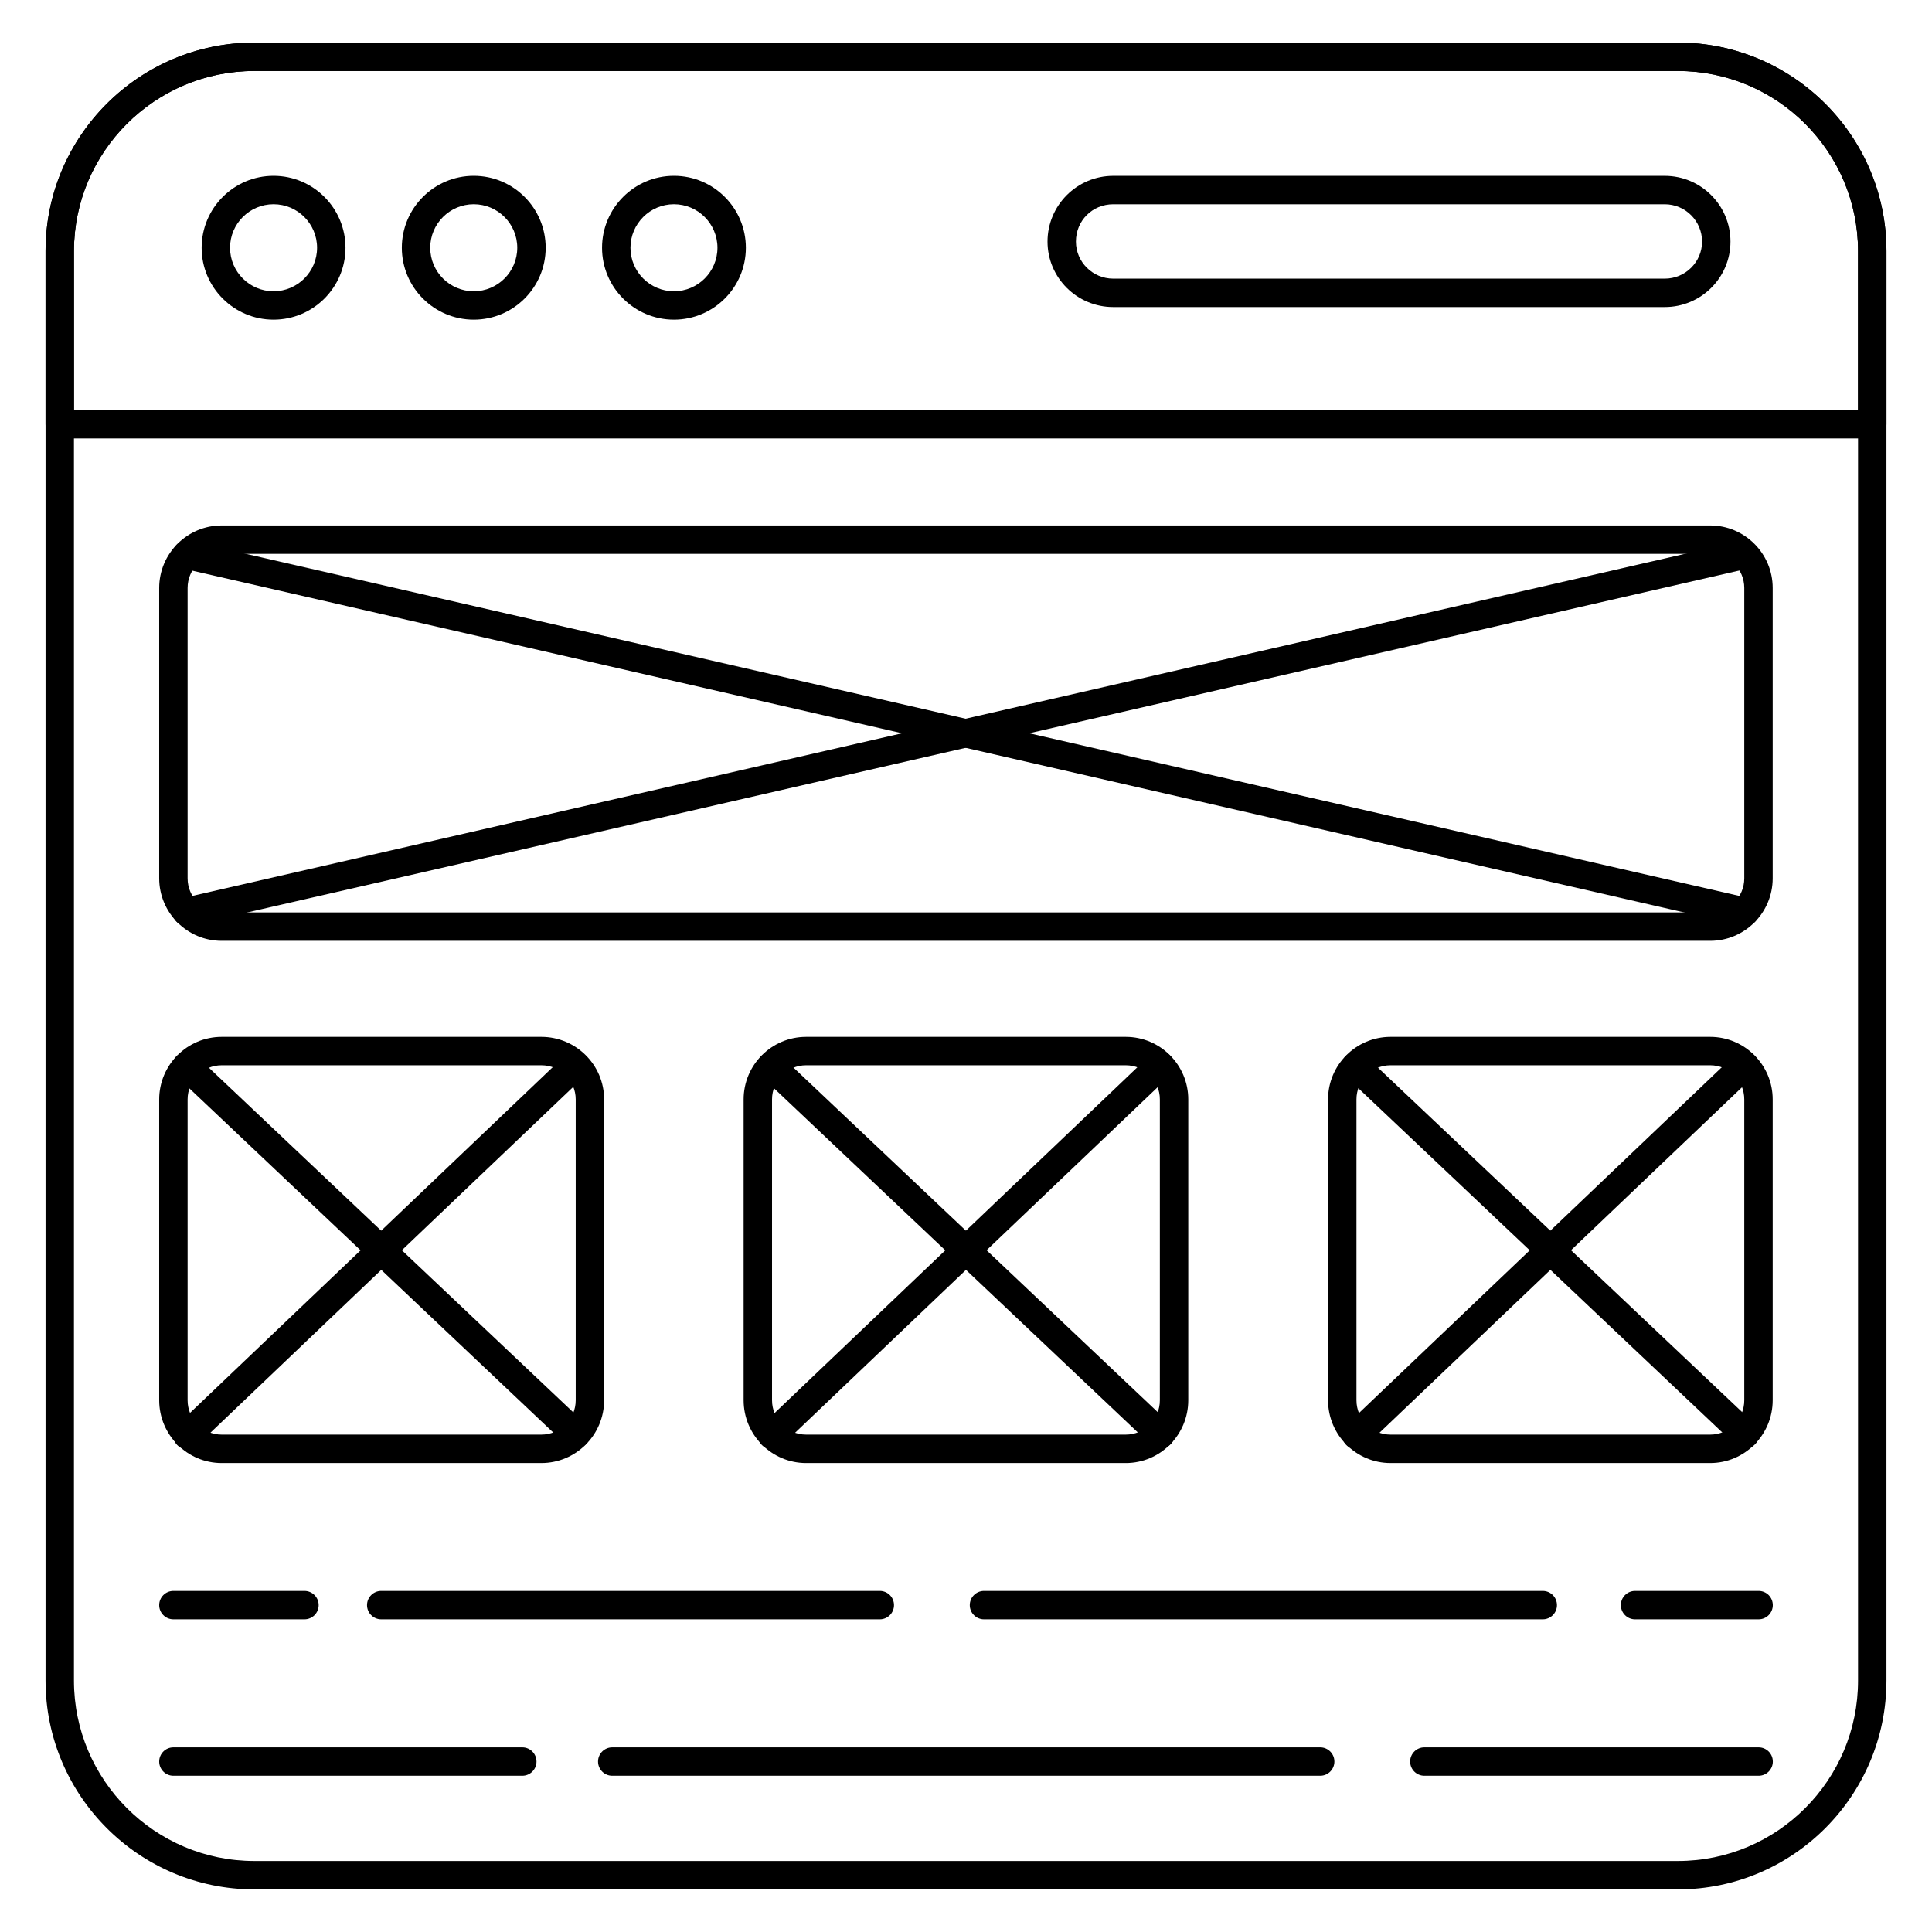 <svg id="Layer_1" enable-background="new 0 0 68 68" height="512" viewBox="0 0 68 68" width="512" xmlns="http://www.w3.org/2000/svg"><g><g><g><path d="m59.058 66.501h-50.104c-4.053 0-7.351-3.297-7.351-7.351v-50.313c0-4.047 3.297-7.339 7.351-7.339h50.104c4.047 0 7.339 3.292 7.339 7.339v50.313c0 4.053-3.292 7.351-7.339 7.351zm-50.104-64.003c-3.502 0-6.351 2.844-6.351 6.339v50.313c0 3.502 2.849 6.351 6.351 6.351h50.104c3.496 0 6.339-2.849 6.339-6.351v-50.313c0-3.496-2.844-6.339-6.339-6.339h-50.104z"/></g></g><g><g><path d="m18.383 62.501h-12.28c-.276 0-.5-.224-.5-.5s.224-.5.5-.5h12.28c.276 0 .5.224.5.5s-.224.5-.5.5z"/></g></g><g><g><path d="m46.466 62.501h-24.917c-.276 0-.5-.224-.5-.5s.224-.5.5-.5h24.917c.276 0 .5.224.5.5s-.224.5-.5.5z"/></g></g><g><g><path d="m61.898 62.501h-11.765c-.276 0-.5-.224-.5-.5s.224-.5.5-.5h11.765c.276 0 .5.224.5.5s-.224.5-.5.5z"/></g></g><g><g><path d="m10.716 56.995h-4.613c-.276 0-.5-.224-.5-.5s.224-.5.5-.5h4.613c.276 0 .5.224.5.5s-.224.5-.5.5z"/></g></g><g><g><path d="m30.966 56.995h-17.548c-.276 0-.5-.224-.5-.5s.224-.5.5-.5h17.548c.276 0 .5.224.5.5s-.224.5-.5.5z"/></g></g><g><g><path d="m54.3 56.995h-19.667c-.276 0-.5-.224-.5-.5s.224-.5.5-.5h19.667c.276 0 .5.224.5.5s-.224.5-.5.5z"/></g></g><g><g><path d="m61.897 56.995h-4.348c-.276 0-.5-.224-.5-.5s.224-.5.5-.5h4.348c.276 0 .5.224.5.5s-.224.5-.5.5z"/></g></g><g><g><path d="m60.193 33.114h-52.39c-1.213 0-2.2-.987-2.2-2.2v-10.22c0-1.213.987-2.2 2.2-2.2h52.39c1.213 0 2.2.987 2.2 2.2v10.22c0 1.213-.987 2.2-2.2 2.2zm-52.39-13.62c-.662 0-1.2.539-1.2 1.2v10.22c0 .662.539 1.2 1.2 1.2h52.39c.662 0 1.2-.538 1.2-1.2v-10.22c0-.662-.538-1.2-1.2-1.2z"/></g></g><g><g><path d="m19.053 51.494h-11.25c-1.213 0-2.2-.991-2.2-2.21v-10.59c0-1.213.987-2.2 2.2-2.2h11.25c1.219 0 2.21.987 2.21 2.2v10.59c0 1.219-.991 2.21-2.21 2.21zm-11.25-14c-.662 0-1.2.539-1.2 1.2v10.59c0 .667.539 1.21 1.2 1.21h11.25c.667 0 1.21-.543 1.21-1.21v-10.59c0-.662-.543-1.2-1.21-1.2z"/></g></g><g><g><path d="m60.193 51.494h-11.25c-1.213 0-2.2-.991-2.2-2.21v-10.59c0-1.213.987-2.2 2.2-2.2h11.25c1.213 0 2.2.987 2.2 2.2v10.59c0 1.219-.987 2.21-2.2 2.21zm-11.25-14c-.662 0-1.2.539-1.2 1.2v10.59c0 .667.539 1.21 1.2 1.21h11.25c.662 0 1.2-.543 1.2-1.21v-10.59c0-.662-.538-1.2-1.2-1.2z"/></g></g><g><g><path d="m39.623 51.494h-11.25c-1.213 0-2.2-.991-2.2-2.21v-10.59c0-1.213.987-2.2 2.2-2.2h11.25c1.213 0 2.2.987 2.2 2.2v10.59c0 1.219-.987 2.21-2.2 2.21zm-11.25-14c-.662 0-1.2.539-1.2 1.2v10.59c0 .667.538 1.21 1.2 1.21h11.25c.662 0 1.2-.543 1.2-1.21v-10.59c0-.662-.539-1.2-1.2-1.2z"/></g></g><g><g><path d="m65.897 15.432h-63.794c-.276 0-.5-.224-.5-.5v-6.094c0-4.047 3.297-7.339 7.351-7.339h50.104c4.047 0 7.339 3.292 7.339 7.339v6.094c0 .276-.224.5-.5.5zm-63.294-1h62.794v-5.594c0-3.496-2.844-6.339-6.339-6.339h-50.104c-3.502 0-6.351 2.844-6.351 6.339z"/></g></g><g><g><path d="m9.628 11.251c-1.396 0-2.531-1.136-2.531-2.531 0-1.396 1.136-2.532 2.531-2.532 1.396 0 2.532 1.136 2.532 2.532 0 1.396-1.136 2.531-2.532 2.531zm0-4.063c-.844 0-1.531.687-1.531 1.532 0 .844.687 1.531 1.531 1.531.845 0 1.532-.687 1.532-1.531 0-.845-.687-1.532-1.532-1.532z"/></g></g><g><g><path d="m16.675 11.251c-1.396 0-2.532-1.136-2.532-2.531 0-1.396 1.136-2.532 2.532-2.532 1.396 0 2.531 1.136 2.531 2.532 0 1.396-1.136 2.531-2.531 2.531zm0-4.063c-.845 0-1.532.687-1.532 1.532 0 .844.687 1.531 1.532 1.531.844 0 1.531-.687 1.531-1.531 0-.845-.687-1.532-1.531-1.532z"/></g></g><g><g><path d="m23.721 11.251c-1.396 0-2.531-1.136-2.531-2.531 0-1.396 1.136-2.532 2.531-2.532s2.531 1.136 2.531 2.532c0 1.396-1.136 2.531-2.531 2.531zm0-4.063c-.844 0-1.531.687-1.531 1.532 0 .844.687 1.531 1.531 1.531s1.531-.687 1.531-1.531c0-.845-.687-1.532-1.531-1.532z"/></g></g><g><g><path d="m58.593 10.807h-19.41c-1.276 0-2.314-1.033-2.314-2.304 0-1.276 1.038-2.314 2.314-2.314h19.41c1.276 0 2.314 1.038 2.314 2.314 0 1.271-1.038 2.304-2.314 2.304zm-19.41-3.618c-.737 0-1.314.577-1.314 1.314 0 .719.59 1.304 1.314 1.304h19.41c.725 0 1.314-.585 1.314-1.304 0-.725-.589-1.314-1.314-1.314z"/></g></g><g><g><g><path d="m20.266 50.983c-.124 0-.247-.045-.344-.137l-13.696-12.955c-.201-.19-.209-.506-.02-.707.19-.201.507-.208.707-.02l13.696 12.955c.201.19.209.506.02.707-.098.104-.231.156-.363.156z"/></g></g><g><g><path d="m6.594 51.01c-.132 0-.264-.052-.362-.155-.19-.2-.183-.517.017-.707l13.648-13.009c.201-.19.517-.183.707.017.19.2.183.517-.017.707l-13.648 13.009c-.097.092-.221.138-.345.138z"/></g></g></g><g><g><g><path d="m40.845 50.983c-.124 0-.247-.045-.344-.137l-13.695-12.955c-.201-.19-.209-.506-.02-.707.19-.201.507-.208.707-.02l13.695 12.955c.201.19.209.506.02.707-.098.104-.231.156-.363.156z"/></g></g><g><g><path d="m27.174 51.01c-.132 0-.264-.052-.362-.155-.19-.2-.183-.517.017-.707l13.648-13.009c.201-.19.517-.183.707.017.19.2.183.517-.017.707l-13.648 13.009c-.097.092-.221.138-.345.138z"/></g></g></g><g><g><g><path d="m61.416 50.983c-.124 0-.247-.045-.344-.137l-13.696-12.955c-.201-.19-.209-.506-.02-.707.19-.201.507-.208.707-.02l13.696 12.955c.201.19.209.506.02.707-.098.104-.231.156-.363.156z"/></g></g><g><g><path d="m47.743 51.01c-.132 0-.264-.052-.362-.155-.19-.2-.183-.516.017-.707l13.649-13.009c.199-.19.516-.183.707.017.19.2.183.517-.017.707l-13.649 13.009c-.097.092-.221.138-.345.138z"/></g></g></g><g><g><path d="m61.416 32.592c-.037 0-.075-.004-.112-.013l-54.845-12.564c-.269-.062-.437-.33-.375-.599.062-.269.329-.439.599-.375l54.845 12.564c.269.062.437.33.375.599-.053.231-.259.388-.487.388z"/></g></g><g><g><path d="m6.57 32.592c-.228 0-.434-.157-.487-.388-.062-.269.106-.538.375-.599l54.822-12.564c.27-.064.538.106.599.375s-.106.538-.375.599l-54.822 12.564c-.038.009-.075.013-.112.013z"/></g></g></g></svg>